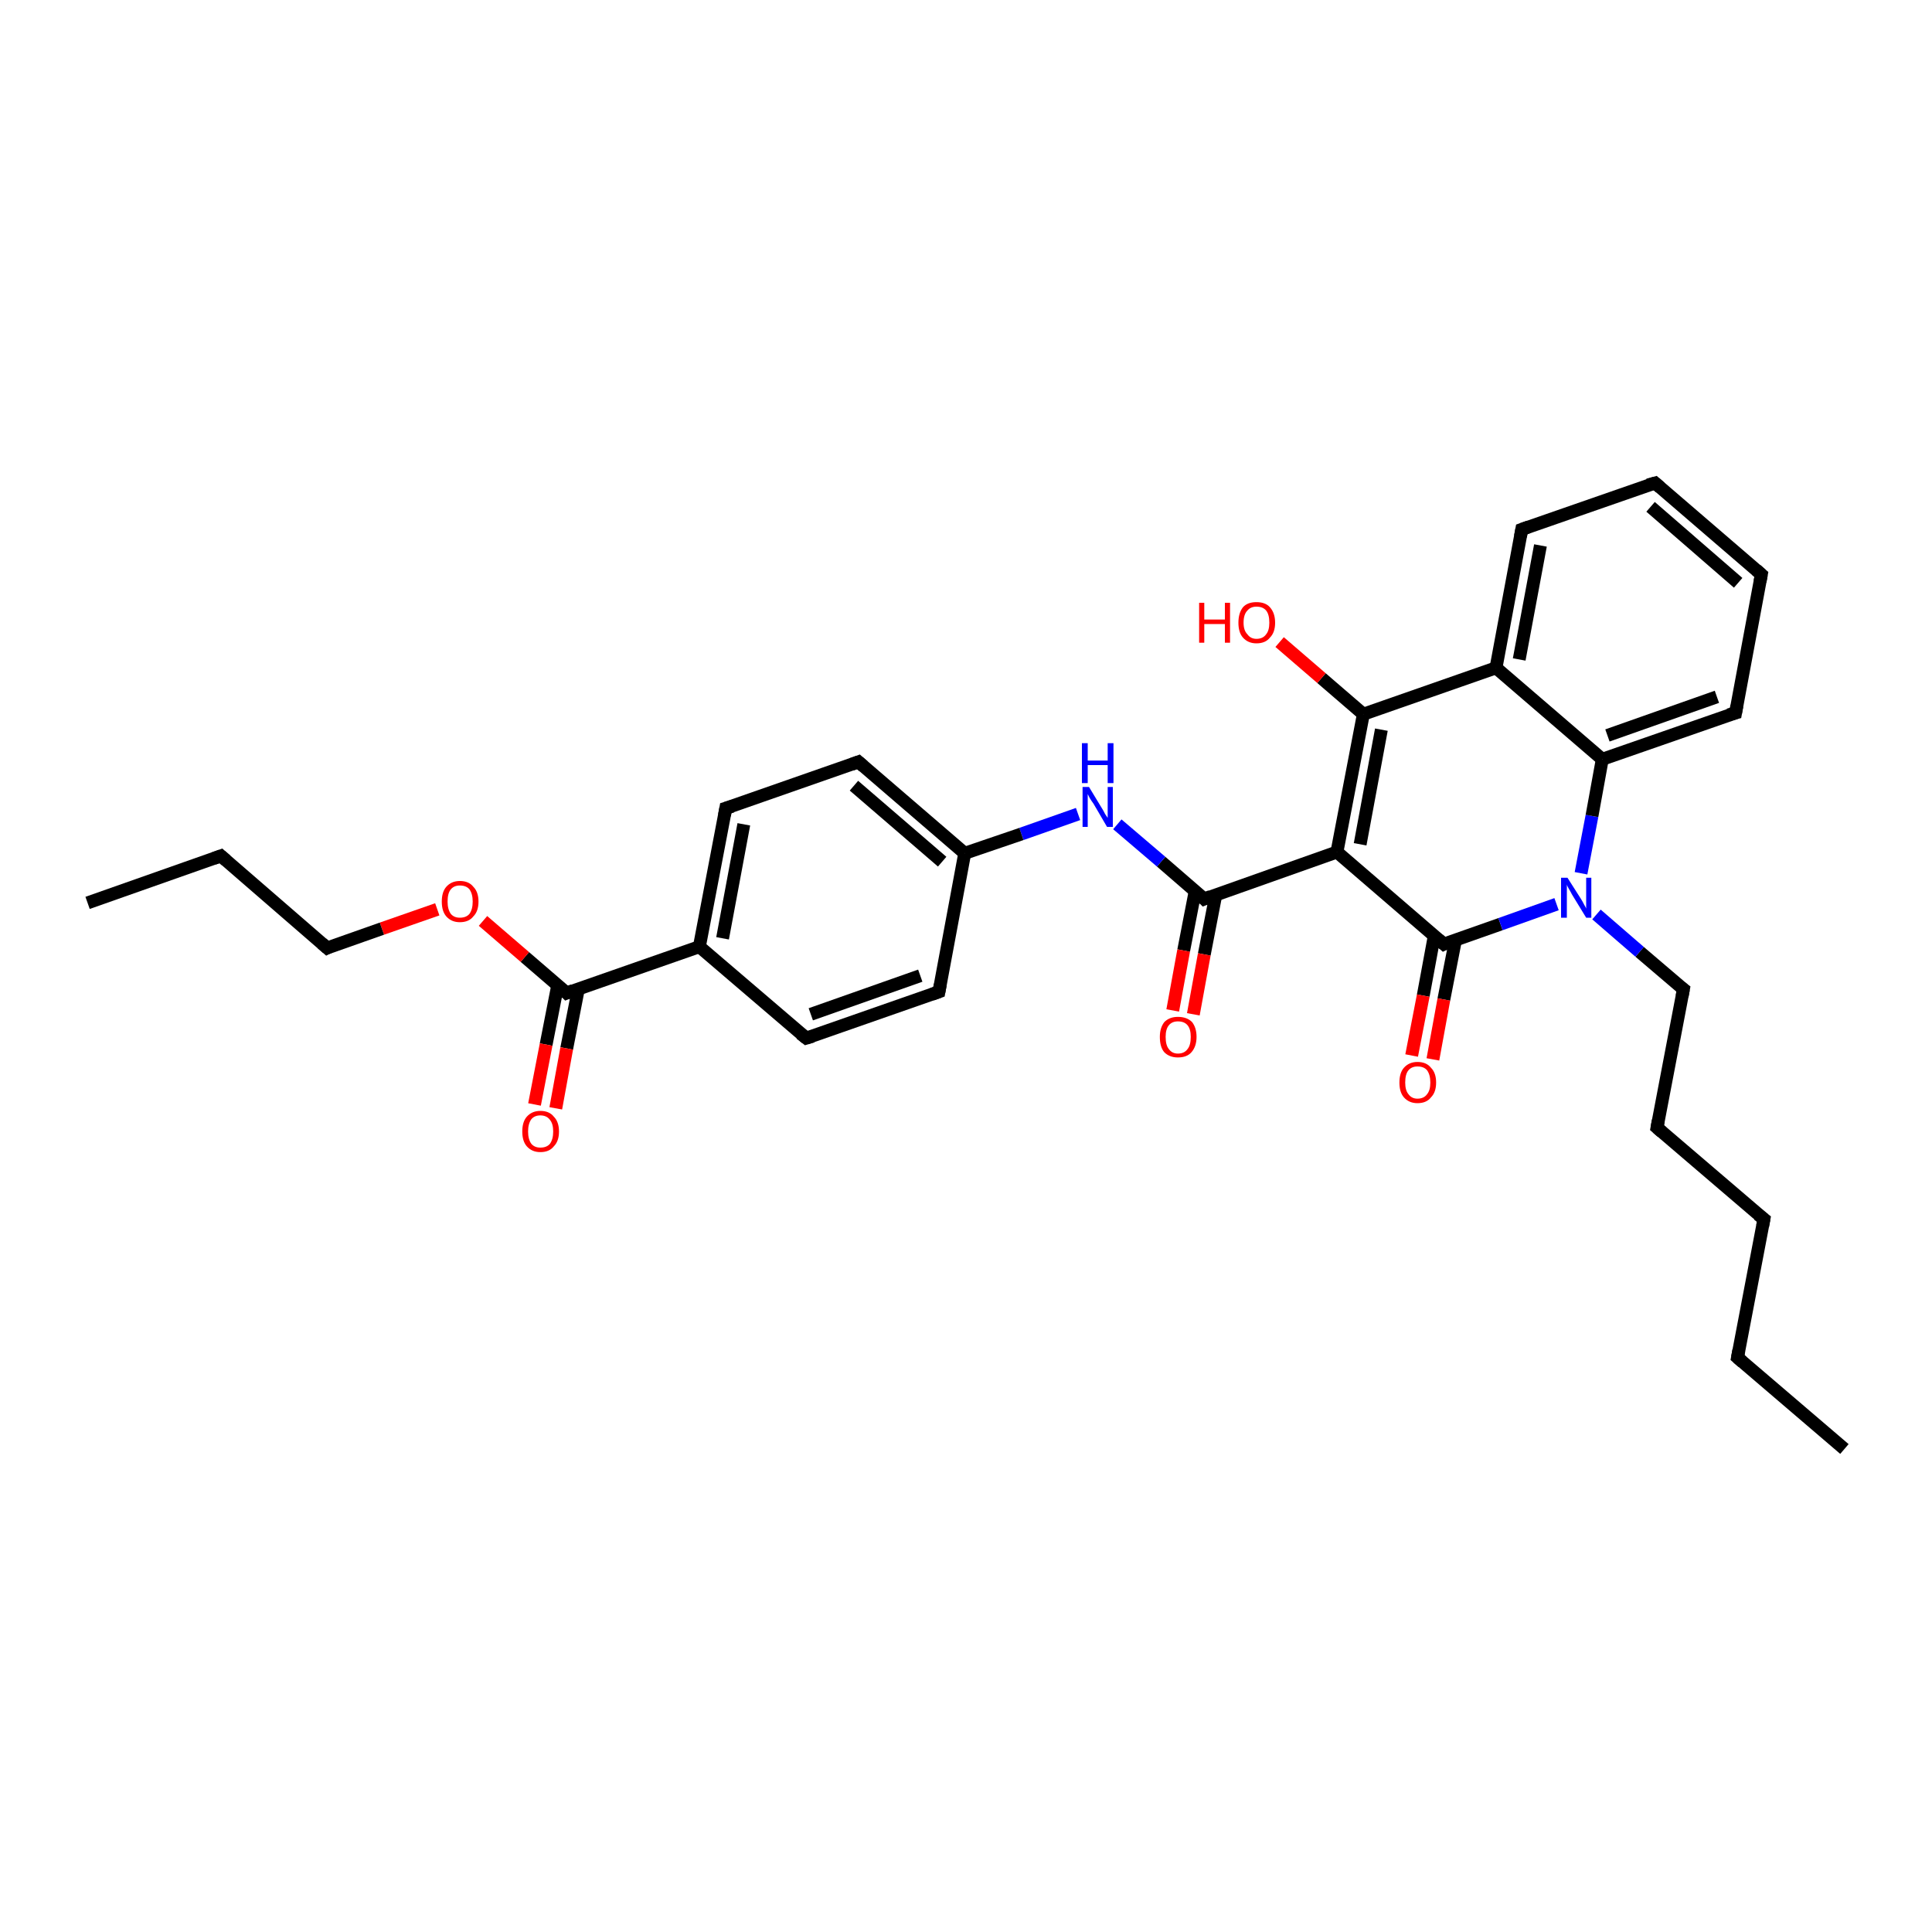 <?xml version='1.0' encoding='iso-8859-1'?>
<svg version='1.1' baseProfile='full'
              xmlns='http://www.w3.org/2000/svg'
                      xmlns:rdkit='http://www.rdkit.org/xml'
                      xmlns:xlink='http://www.w3.org/1999/xlink'
                  xml:space='preserve'
width='300px' height='300px' viewBox='0 0 300 300'>
<!-- END OF HEADER -->
<rect style='opacity:1.0;fill:#FFFFFF;stroke:none' width='300.0' height='300.0' x='0.0' y='0.0'> </rect>
<path class='bond-0 atom-0 atom-1' d='M 286.4,225.0 L 269.8,210.8' style='fill:none;fill-rule:evenodd;stroke:#000000;stroke-width:2.0px;stroke-linecap:butt;stroke-linejoin:miter;stroke-opacity:1' />
<path class='bond-1 atom-1 atom-2' d='M 269.8,210.8 L 273.9,189.3' style='fill:none;fill-rule:evenodd;stroke:#000000;stroke-width:2.0px;stroke-linecap:butt;stroke-linejoin:miter;stroke-opacity:1' />
<path class='bond-2 atom-2 atom-3' d='M 273.9,189.3 L 257.3,175.1' style='fill:none;fill-rule:evenodd;stroke:#000000;stroke-width:2.0px;stroke-linecap:butt;stroke-linejoin:miter;stroke-opacity:1' />
<path class='bond-3 atom-3 atom-4' d='M 257.3,175.1 L 261.4,153.6' style='fill:none;fill-rule:evenodd;stroke:#000000;stroke-width:2.0px;stroke-linecap:butt;stroke-linejoin:miter;stroke-opacity:1' />
<path class='bond-4 atom-4 atom-5' d='M 261.4,153.6 L 254.6,147.8' style='fill:none;fill-rule:evenodd;stroke:#000000;stroke-width:2.0px;stroke-linecap:butt;stroke-linejoin:miter;stroke-opacity:1' />
<path class='bond-4 atom-4 atom-5' d='M 254.6,147.8 L 247.9,142.0' style='fill:none;fill-rule:evenodd;stroke:#0000FF;stroke-width:2.0px;stroke-linecap:butt;stroke-linejoin:miter;stroke-opacity:1' />
<path class='bond-5 atom-5 atom-6' d='M 245.5,135.6 L 247.2,126.7' style='fill:none;fill-rule:evenodd;stroke:#0000FF;stroke-width:2.0px;stroke-linecap:butt;stroke-linejoin:miter;stroke-opacity:1' />
<path class='bond-5 atom-5 atom-6' d='M 247.2,126.7 L 248.8,117.9' style='fill:none;fill-rule:evenodd;stroke:#000000;stroke-width:2.0px;stroke-linecap:butt;stroke-linejoin:miter;stroke-opacity:1' />
<path class='bond-6 atom-6 atom-7' d='M 248.8,117.9 L 269.5,110.7' style='fill:none;fill-rule:evenodd;stroke:#000000;stroke-width:2.0px;stroke-linecap:butt;stroke-linejoin:miter;stroke-opacity:1' />
<path class='bond-6 atom-6 atom-7' d='M 249.6,114.2 L 266.6,108.2' style='fill:none;fill-rule:evenodd;stroke:#000000;stroke-width:2.0px;stroke-linecap:butt;stroke-linejoin:miter;stroke-opacity:1' />
<path class='bond-7 atom-7 atom-8' d='M 269.5,110.7 L 273.5,89.2' style='fill:none;fill-rule:evenodd;stroke:#000000;stroke-width:2.0px;stroke-linecap:butt;stroke-linejoin:miter;stroke-opacity:1' />
<path class='bond-8 atom-8 atom-9' d='M 273.5,89.2 L 257.0,75.0' style='fill:none;fill-rule:evenodd;stroke:#000000;stroke-width:2.0px;stroke-linecap:butt;stroke-linejoin:miter;stroke-opacity:1' />
<path class='bond-8 atom-8 atom-9' d='M 269.9,90.5 L 256.3,78.7' style='fill:none;fill-rule:evenodd;stroke:#000000;stroke-width:2.0px;stroke-linecap:butt;stroke-linejoin:miter;stroke-opacity:1' />
<path class='bond-9 atom-9 atom-10' d='M 257.0,75.0 L 236.3,82.2' style='fill:none;fill-rule:evenodd;stroke:#000000;stroke-width:2.0px;stroke-linecap:butt;stroke-linejoin:miter;stroke-opacity:1' />
<path class='bond-10 atom-10 atom-11' d='M 236.3,82.2 L 232.3,103.7' style='fill:none;fill-rule:evenodd;stroke:#000000;stroke-width:2.0px;stroke-linecap:butt;stroke-linejoin:miter;stroke-opacity:1' />
<path class='bond-10 atom-10 atom-11' d='M 239.2,84.7 L 235.9,102.4' style='fill:none;fill-rule:evenodd;stroke:#000000;stroke-width:2.0px;stroke-linecap:butt;stroke-linejoin:miter;stroke-opacity:1' />
<path class='bond-11 atom-11 atom-12' d='M 232.3,103.7 L 211.7,110.9' style='fill:none;fill-rule:evenodd;stroke:#000000;stroke-width:2.0px;stroke-linecap:butt;stroke-linejoin:miter;stroke-opacity:1' />
<path class='bond-12 atom-12 atom-13' d='M 211.7,110.9 L 205.2,105.3' style='fill:none;fill-rule:evenodd;stroke:#000000;stroke-width:2.0px;stroke-linecap:butt;stroke-linejoin:miter;stroke-opacity:1' />
<path class='bond-12 atom-12 atom-13' d='M 205.2,105.3 L 198.7,99.7' style='fill:none;fill-rule:evenodd;stroke:#FF0000;stroke-width:2.0px;stroke-linecap:butt;stroke-linejoin:miter;stroke-opacity:1' />
<path class='bond-13 atom-12 atom-14' d='M 211.7,110.9 L 207.6,132.3' style='fill:none;fill-rule:evenodd;stroke:#000000;stroke-width:2.0px;stroke-linecap:butt;stroke-linejoin:miter;stroke-opacity:1' />
<path class='bond-13 atom-12 atom-14' d='M 214.5,113.3 L 211.2,131.1' style='fill:none;fill-rule:evenodd;stroke:#000000;stroke-width:2.0px;stroke-linecap:butt;stroke-linejoin:miter;stroke-opacity:1' />
<path class='bond-14 atom-14 atom-15' d='M 207.6,132.3 L 187.0,139.6' style='fill:none;fill-rule:evenodd;stroke:#000000;stroke-width:2.0px;stroke-linecap:butt;stroke-linejoin:miter;stroke-opacity:1' />
<path class='bond-15 atom-15 atom-16' d='M 185.6,138.3 L 183.8,147.6' style='fill:none;fill-rule:evenodd;stroke:#000000;stroke-width:2.0px;stroke-linecap:butt;stroke-linejoin:miter;stroke-opacity:1' />
<path class='bond-15 atom-15 atom-16' d='M 183.8,147.6 L 182.1,156.9' style='fill:none;fill-rule:evenodd;stroke:#FF0000;stroke-width:2.0px;stroke-linecap:butt;stroke-linejoin:miter;stroke-opacity:1' />
<path class='bond-15 atom-15 atom-16' d='M 188.8,138.9 L 187.0,148.2' style='fill:none;fill-rule:evenodd;stroke:#000000;stroke-width:2.0px;stroke-linecap:butt;stroke-linejoin:miter;stroke-opacity:1' />
<path class='bond-15 atom-15 atom-16' d='M 187.0,148.2 L 185.3,157.5' style='fill:none;fill-rule:evenodd;stroke:#FF0000;stroke-width:2.0px;stroke-linecap:butt;stroke-linejoin:miter;stroke-opacity:1' />
<path class='bond-16 atom-15 atom-17' d='M 187.0,139.6 L 180.3,133.8' style='fill:none;fill-rule:evenodd;stroke:#000000;stroke-width:2.0px;stroke-linecap:butt;stroke-linejoin:miter;stroke-opacity:1' />
<path class='bond-16 atom-15 atom-17' d='M 180.3,133.8 L 173.5,128.0' style='fill:none;fill-rule:evenodd;stroke:#0000FF;stroke-width:2.0px;stroke-linecap:butt;stroke-linejoin:miter;stroke-opacity:1' />
<path class='bond-17 atom-17 atom-18' d='M 167.4,126.4 L 158.6,129.5' style='fill:none;fill-rule:evenodd;stroke:#0000FF;stroke-width:2.0px;stroke-linecap:butt;stroke-linejoin:miter;stroke-opacity:1' />
<path class='bond-17 atom-17 atom-18' d='M 158.6,129.5 L 149.8,132.5' style='fill:none;fill-rule:evenodd;stroke:#000000;stroke-width:2.0px;stroke-linecap:butt;stroke-linejoin:miter;stroke-opacity:1' />
<path class='bond-18 atom-18 atom-19' d='M 149.8,132.5 L 133.3,118.3' style='fill:none;fill-rule:evenodd;stroke:#000000;stroke-width:2.0px;stroke-linecap:butt;stroke-linejoin:miter;stroke-opacity:1' />
<path class='bond-18 atom-18 atom-19' d='M 146.3,133.8 L 132.6,122.0' style='fill:none;fill-rule:evenodd;stroke:#000000;stroke-width:2.0px;stroke-linecap:butt;stroke-linejoin:miter;stroke-opacity:1' />
<path class='bond-19 atom-19 atom-20' d='M 133.3,118.3 L 112.7,125.5' style='fill:none;fill-rule:evenodd;stroke:#000000;stroke-width:2.0px;stroke-linecap:butt;stroke-linejoin:miter;stroke-opacity:1' />
<path class='bond-20 atom-20 atom-21' d='M 112.7,125.5 L 108.6,147.0' style='fill:none;fill-rule:evenodd;stroke:#000000;stroke-width:2.0px;stroke-linecap:butt;stroke-linejoin:miter;stroke-opacity:1' />
<path class='bond-20 atom-20 atom-21' d='M 115.5,128.0 L 112.2,145.7' style='fill:none;fill-rule:evenodd;stroke:#000000;stroke-width:2.0px;stroke-linecap:butt;stroke-linejoin:miter;stroke-opacity:1' />
<path class='bond-21 atom-21 atom-22' d='M 108.6,147.0 L 125.2,161.2' style='fill:none;fill-rule:evenodd;stroke:#000000;stroke-width:2.0px;stroke-linecap:butt;stroke-linejoin:miter;stroke-opacity:1' />
<path class='bond-22 atom-22 atom-23' d='M 125.2,161.2 L 145.8,154.0' style='fill:none;fill-rule:evenodd;stroke:#000000;stroke-width:2.0px;stroke-linecap:butt;stroke-linejoin:miter;stroke-opacity:1' />
<path class='bond-22 atom-22 atom-23' d='M 125.9,157.5 L 142.9,151.5' style='fill:none;fill-rule:evenodd;stroke:#000000;stroke-width:2.0px;stroke-linecap:butt;stroke-linejoin:miter;stroke-opacity:1' />
<path class='bond-23 atom-21 atom-24' d='M 108.6,147.0 L 88.0,154.2' style='fill:none;fill-rule:evenodd;stroke:#000000;stroke-width:2.0px;stroke-linecap:butt;stroke-linejoin:miter;stroke-opacity:1' />
<path class='bond-24 atom-24 atom-25' d='M 86.6,153.0 L 84.8,162.2' style='fill:none;fill-rule:evenodd;stroke:#000000;stroke-width:2.0px;stroke-linecap:butt;stroke-linejoin:miter;stroke-opacity:1' />
<path class='bond-24 atom-24 atom-25' d='M 84.8,162.2 L 83.0,171.5' style='fill:none;fill-rule:evenodd;stroke:#FF0000;stroke-width:2.0px;stroke-linecap:butt;stroke-linejoin:miter;stroke-opacity:1' />
<path class='bond-24 atom-24 atom-25' d='M 89.8,153.6 L 88.0,162.8' style='fill:none;fill-rule:evenodd;stroke:#000000;stroke-width:2.0px;stroke-linecap:butt;stroke-linejoin:miter;stroke-opacity:1' />
<path class='bond-24 atom-24 atom-25' d='M 88.0,162.8 L 86.3,172.1' style='fill:none;fill-rule:evenodd;stroke:#FF0000;stroke-width:2.0px;stroke-linecap:butt;stroke-linejoin:miter;stroke-opacity:1' />
<path class='bond-25 atom-24 atom-26' d='M 88.0,154.2 L 81.5,148.6' style='fill:none;fill-rule:evenodd;stroke:#000000;stroke-width:2.0px;stroke-linecap:butt;stroke-linejoin:miter;stroke-opacity:1' />
<path class='bond-25 atom-24 atom-26' d='M 81.5,148.6 L 75.0,143.0' style='fill:none;fill-rule:evenodd;stroke:#FF0000;stroke-width:2.0px;stroke-linecap:butt;stroke-linejoin:miter;stroke-opacity:1' />
<path class='bond-26 atom-26 atom-27' d='M 67.9,141.2 L 59.3,144.2' style='fill:none;fill-rule:evenodd;stroke:#FF0000;stroke-width:2.0px;stroke-linecap:butt;stroke-linejoin:miter;stroke-opacity:1' />
<path class='bond-26 atom-26 atom-27' d='M 59.3,144.2 L 50.8,147.2' style='fill:none;fill-rule:evenodd;stroke:#000000;stroke-width:2.0px;stroke-linecap:butt;stroke-linejoin:miter;stroke-opacity:1' />
<path class='bond-27 atom-27 atom-28' d='M 50.8,147.2 L 34.3,132.9' style='fill:none;fill-rule:evenodd;stroke:#000000;stroke-width:2.0px;stroke-linecap:butt;stroke-linejoin:miter;stroke-opacity:1' />
<path class='bond-28 atom-28 atom-29' d='M 34.3,132.9 L 13.6,140.2' style='fill:none;fill-rule:evenodd;stroke:#000000;stroke-width:2.0px;stroke-linecap:butt;stroke-linejoin:miter;stroke-opacity:1' />
<path class='bond-29 atom-14 atom-30' d='M 207.6,132.3 L 224.2,146.6' style='fill:none;fill-rule:evenodd;stroke:#000000;stroke-width:2.0px;stroke-linecap:butt;stroke-linejoin:miter;stroke-opacity:1' />
<path class='bond-30 atom-30 atom-31' d='M 222.7,145.4 L 221.0,154.6' style='fill:none;fill-rule:evenodd;stroke:#000000;stroke-width:2.0px;stroke-linecap:butt;stroke-linejoin:miter;stroke-opacity:1' />
<path class='bond-30 atom-30 atom-31' d='M 221.0,154.6 L 219.2,163.9' style='fill:none;fill-rule:evenodd;stroke:#FF0000;stroke-width:2.0px;stroke-linecap:butt;stroke-linejoin:miter;stroke-opacity:1' />
<path class='bond-30 atom-30 atom-31' d='M 226.0,146.0 L 224.2,155.2' style='fill:none;fill-rule:evenodd;stroke:#000000;stroke-width:2.0px;stroke-linecap:butt;stroke-linejoin:miter;stroke-opacity:1' />
<path class='bond-30 atom-30 atom-31' d='M 224.2,155.2 L 222.5,164.5' style='fill:none;fill-rule:evenodd;stroke:#FF0000;stroke-width:2.0px;stroke-linecap:butt;stroke-linejoin:miter;stroke-opacity:1' />
<path class='bond-31 atom-30 atom-5' d='M 224.2,146.6 L 233.0,143.5' style='fill:none;fill-rule:evenodd;stroke:#000000;stroke-width:2.0px;stroke-linecap:butt;stroke-linejoin:miter;stroke-opacity:1' />
<path class='bond-31 atom-30 atom-5' d='M 233.0,143.5 L 241.7,140.4' style='fill:none;fill-rule:evenodd;stroke:#0000FF;stroke-width:2.0px;stroke-linecap:butt;stroke-linejoin:miter;stroke-opacity:1' />
<path class='bond-32 atom-11 atom-6' d='M 232.3,103.7 L 248.8,117.9' style='fill:none;fill-rule:evenodd;stroke:#000000;stroke-width:2.0px;stroke-linecap:butt;stroke-linejoin:miter;stroke-opacity:1' />
<path class='bond-33 atom-23 atom-18' d='M 145.8,154.0 L 149.8,132.5' style='fill:none;fill-rule:evenodd;stroke:#000000;stroke-width:2.0px;stroke-linecap:butt;stroke-linejoin:miter;stroke-opacity:1' />
<path d='M 270.6,211.5 L 269.8,210.8 L 270.0,209.7' style='fill:none;stroke:#000000;stroke-width:2.0px;stroke-linecap:butt;stroke-linejoin:miter;stroke-opacity:1;' />
<path d='M 273.7,190.4 L 273.9,189.3 L 273.0,188.6' style='fill:none;stroke:#000000;stroke-width:2.0px;stroke-linecap:butt;stroke-linejoin:miter;stroke-opacity:1;' />
<path d='M 258.1,175.8 L 257.3,175.1 L 257.5,174.0' style='fill:none;stroke:#000000;stroke-width:2.0px;stroke-linecap:butt;stroke-linejoin:miter;stroke-opacity:1;' />
<path d='M 261.2,154.7 L 261.4,153.6 L 261.0,153.3' style='fill:none;stroke:#000000;stroke-width:2.0px;stroke-linecap:butt;stroke-linejoin:miter;stroke-opacity:1;' />
<path d='M 268.4,111.0 L 269.5,110.7 L 269.7,109.6' style='fill:none;stroke:#000000;stroke-width:2.0px;stroke-linecap:butt;stroke-linejoin:miter;stroke-opacity:1;' />
<path d='M 273.3,90.3 L 273.5,89.2 L 272.7,88.5' style='fill:none;stroke:#000000;stroke-width:2.0px;stroke-linecap:butt;stroke-linejoin:miter;stroke-opacity:1;' />
<path d='M 257.8,75.7 L 257.0,75.0 L 255.9,75.3' style='fill:none;stroke:#000000;stroke-width:2.0px;stroke-linecap:butt;stroke-linejoin:miter;stroke-opacity:1;' />
<path d='M 237.4,81.8 L 236.3,82.2 L 236.1,83.3' style='fill:none;stroke:#000000;stroke-width:2.0px;stroke-linecap:butt;stroke-linejoin:miter;stroke-opacity:1;' />
<path d='M 188.0,139.2 L 187.0,139.6 L 186.7,139.3' style='fill:none;stroke:#000000;stroke-width:2.0px;stroke-linecap:butt;stroke-linejoin:miter;stroke-opacity:1;' />
<path d='M 134.1,119.0 L 133.3,118.3 L 132.2,118.7' style='fill:none;stroke:#000000;stroke-width:2.0px;stroke-linecap:butt;stroke-linejoin:miter;stroke-opacity:1;' />
<path d='M 113.7,125.2 L 112.7,125.5 L 112.5,126.6' style='fill:none;stroke:#000000;stroke-width:2.0px;stroke-linecap:butt;stroke-linejoin:miter;stroke-opacity:1;' />
<path d='M 124.3,160.5 L 125.2,161.2 L 126.2,160.9' style='fill:none;stroke:#000000;stroke-width:2.0px;stroke-linecap:butt;stroke-linejoin:miter;stroke-opacity:1;' />
<path d='M 144.7,154.4 L 145.8,154.0 L 146.0,152.9' style='fill:none;stroke:#000000;stroke-width:2.0px;stroke-linecap:butt;stroke-linejoin:miter;stroke-opacity:1;' />
<path d='M 89.0,153.8 L 88.0,154.2 L 87.7,153.9' style='fill:none;stroke:#000000;stroke-width:2.0px;stroke-linecap:butt;stroke-linejoin:miter;stroke-opacity:1;' />
<path d='M 51.2,147.0 L 50.8,147.2 L 50.0,146.5' style='fill:none;stroke:#000000;stroke-width:2.0px;stroke-linecap:butt;stroke-linejoin:miter;stroke-opacity:1;' />
<path d='M 35.1,133.6 L 34.3,132.9 L 33.2,133.3' style='fill:none;stroke:#000000;stroke-width:2.0px;stroke-linecap:butt;stroke-linejoin:miter;stroke-opacity:1;' />
<path d='M 223.4,145.9 L 224.2,146.6 L 224.6,146.4' style='fill:none;stroke:#000000;stroke-width:2.0px;stroke-linecap:butt;stroke-linejoin:miter;stroke-opacity:1;' />
<path class='atom-5' d='M 243.4 136.3
L 245.5 139.6
Q 245.7 139.9, 246.0 140.5
Q 246.3 141.0, 246.3 141.1
L 246.3 136.3
L 247.1 136.3
L 247.1 142.5
L 246.3 142.5
L 244.1 138.9
Q 243.9 138.5, 243.6 138.0
Q 243.3 137.5, 243.3 137.3
L 243.3 142.5
L 242.4 142.5
L 242.4 136.3
L 243.4 136.3
' fill='#0000FF'/>
<path class='atom-13' d='M 186.2 93.6
L 187.0 93.6
L 187.0 96.2
L 190.2 96.2
L 190.2 93.6
L 191.0 93.6
L 191.0 99.8
L 190.2 99.8
L 190.2 96.9
L 187.0 96.9
L 187.0 99.8
L 186.2 99.8
L 186.2 93.6
' fill='#FF0000'/>
<path class='atom-13' d='M 192.3 96.7
Q 192.3 95.2, 193.0 94.3
Q 193.7 93.5, 195.1 93.5
Q 196.5 93.5, 197.2 94.3
Q 198.0 95.2, 198.0 96.7
Q 198.0 98.2, 197.2 99.0
Q 196.5 99.9, 195.1 99.9
Q 193.8 99.9, 193.0 99.0
Q 192.3 98.2, 192.3 96.7
M 195.1 99.2
Q 196.1 99.2, 196.6 98.5
Q 197.1 97.9, 197.1 96.7
Q 197.1 95.4, 196.6 94.8
Q 196.1 94.2, 195.1 94.2
Q 194.2 94.2, 193.7 94.8
Q 193.1 95.4, 193.1 96.7
Q 193.1 97.9, 193.7 98.5
Q 194.2 99.2, 195.1 99.2
' fill='#FF0000'/>
<path class='atom-16' d='M 180.1 161.0
Q 180.1 159.6, 180.8 158.7
Q 181.6 157.9, 182.9 157.9
Q 184.3 157.9, 185.1 158.7
Q 185.8 159.6, 185.8 161.0
Q 185.8 162.5, 185.0 163.4
Q 184.3 164.2, 182.9 164.2
Q 181.6 164.2, 180.8 163.4
Q 180.1 162.6, 180.1 161.0
M 182.9 163.6
Q 183.9 163.6, 184.4 162.9
Q 184.9 162.3, 184.9 161.0
Q 184.9 159.8, 184.4 159.2
Q 183.9 158.6, 182.9 158.6
Q 182.0 158.6, 181.5 159.2
Q 181.0 159.8, 181.0 161.0
Q 181.0 162.3, 181.5 162.9
Q 182.0 163.6, 182.9 163.6
' fill='#FF0000'/>
<path class='atom-17' d='M 169.1 122.2
L 171.1 125.5
Q 171.3 125.8, 171.6 126.4
Q 172.0 127.0, 172.0 127.0
L 172.0 122.2
L 172.8 122.2
L 172.8 128.4
L 171.9 128.4
L 169.8 124.8
Q 169.5 124.4, 169.2 123.9
Q 169.0 123.5, 168.9 123.3
L 168.9 128.4
L 168.1 128.4
L 168.1 122.2
L 169.1 122.2
' fill='#0000FF'/>
<path class='atom-17' d='M 168.0 115.4
L 168.9 115.4
L 168.9 118.1
L 172.0 118.1
L 172.0 115.4
L 172.9 115.4
L 172.9 121.6
L 172.0 121.6
L 172.0 118.8
L 168.9 118.8
L 168.9 121.6
L 168.0 121.6
L 168.0 115.4
' fill='#0000FF'/>
<path class='atom-25' d='M 81.1 175.7
Q 81.1 174.2, 81.8 173.4
Q 82.6 172.5, 83.9 172.5
Q 85.3 172.5, 86.0 173.4
Q 86.8 174.2, 86.8 175.7
Q 86.8 177.2, 86.0 178.0
Q 85.3 178.9, 83.9 178.9
Q 82.6 178.9, 81.8 178.0
Q 81.1 177.2, 81.1 175.7
M 83.9 178.2
Q 84.9 178.2, 85.4 177.6
Q 85.9 176.9, 85.9 175.7
Q 85.9 174.5, 85.4 173.9
Q 84.9 173.2, 83.9 173.2
Q 83.0 173.2, 82.5 173.8
Q 82.0 174.5, 82.0 175.7
Q 82.0 176.9, 82.5 177.6
Q 83.0 178.2, 83.9 178.2
' fill='#FF0000'/>
<path class='atom-26' d='M 68.6 140.0
Q 68.6 138.5, 69.3 137.7
Q 70.1 136.8, 71.4 136.8
Q 72.8 136.8, 73.5 137.7
Q 74.3 138.5, 74.3 140.0
Q 74.3 141.5, 73.5 142.3
Q 72.8 143.2, 71.4 143.2
Q 70.1 143.2, 69.3 142.3
Q 68.6 141.5, 68.6 140.0
M 71.4 142.5
Q 72.4 142.5, 72.9 141.9
Q 73.4 141.2, 73.4 140.0
Q 73.4 138.8, 72.9 138.1
Q 72.4 137.5, 71.4 137.5
Q 70.5 137.5, 70.0 138.1
Q 69.5 138.7, 69.5 140.0
Q 69.5 141.2, 70.0 141.9
Q 70.5 142.5, 71.4 142.5
' fill='#FF0000'/>
<path class='atom-31' d='M 217.3 168.1
Q 217.3 166.6, 218.0 165.8
Q 218.8 164.9, 220.1 164.9
Q 221.5 164.9, 222.2 165.8
Q 223.0 166.6, 223.0 168.1
Q 223.0 169.6, 222.2 170.4
Q 221.5 171.3, 220.1 171.3
Q 218.8 171.3, 218.0 170.4
Q 217.3 169.6, 217.3 168.1
M 220.1 170.6
Q 221.1 170.6, 221.6 169.9
Q 222.1 169.3, 222.1 168.1
Q 222.1 166.9, 221.6 166.2
Q 221.1 165.6, 220.1 165.6
Q 219.2 165.6, 218.7 166.2
Q 218.2 166.8, 218.2 168.1
Q 218.2 169.3, 218.7 169.9
Q 219.2 170.6, 220.1 170.6
' fill='#FF0000'/>
</svg>
